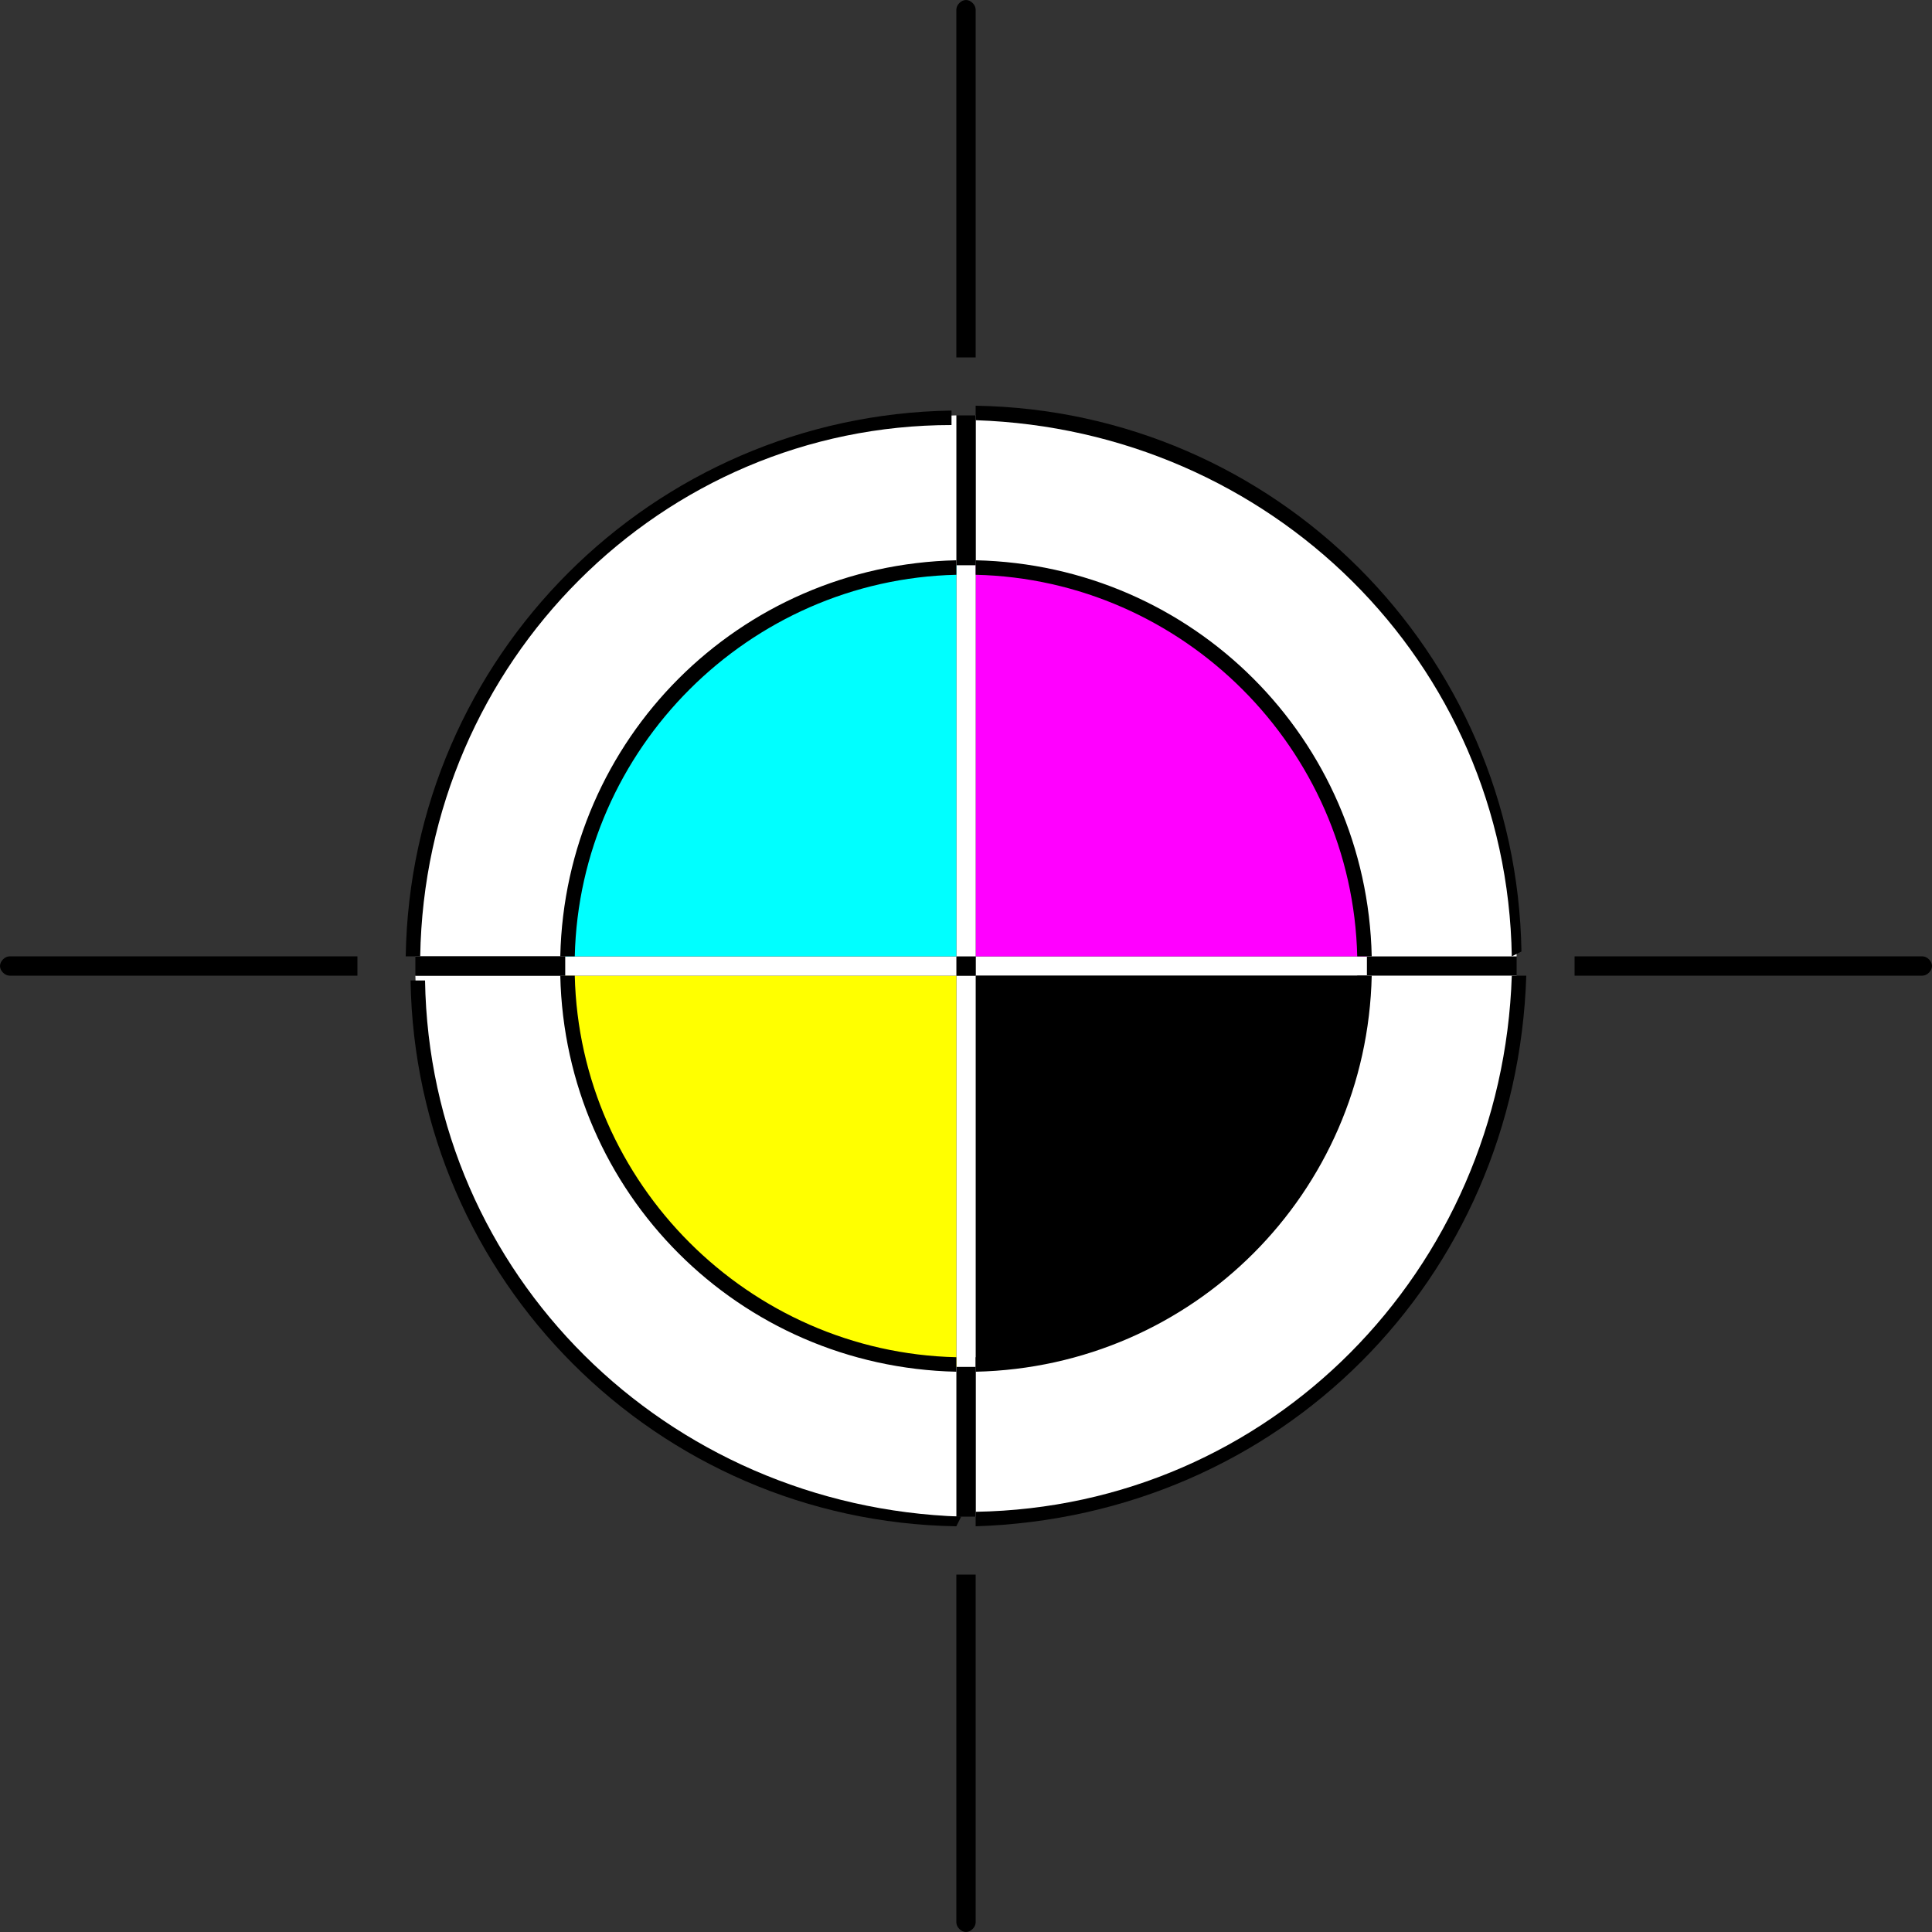 <?xml version="1.0" encoding="UTF-8"?>
<svg xmlns="http://www.w3.org/2000/svg" xmlns:xlink="http://www.w3.org/1999/xlink" version="1.1" x="0px" y="0px" viewBox="0 0 40 40" style="enable-background:new 0 0 40 40;" xml:space="preserve">
<rect x="0" y="0" width="40" height="40" fill="#333333" stroke="none"/>
<style type="text/css">
	.st0{fill:#FFFFFF;}
	.st1{fill:#C1272D;}
	.st2{fill:#4D4D4D;}
	.st3{stroke:#000000;stroke-width:0.931;stroke-miterlimit:10;}
	.st4{stroke:#000000;stroke-width:0.202;stroke-miterlimit:10;}
	.st5{fill:#7A272D;}
	.st6{fill:#FF00FF;}
	.st7{fill:#FFFF00;}
	.st8{fill:#00FFFF;}
	.st9{fill:#494A64;}
	.st10{fill:#222D77;}
	.st11{fill:#D2D6E5;}
	.st12{fill:#8A9BC1;}
</style>
<g id="Ebene_1">
	<g>
		<path d="M39.8,19.8c0.1,0,0.2,0.1,0.2,0.2s-0.1,0.2-0.2,0.2h-7.2c0-0.1,0-0.1,0-0.2s0-0.1,0-0.2H39.8z"></path>
		<path d="M31.4,19.8c0,0.1,0,0.1,0,0.2s0,0.1,0,0.2h-3.1c0-0.1,0-0.1,0-0.2s0-0.1,0-0.2H31.4z"></path>
		<path class="st0" d="M31.4,19.8h-3.1c-0.1-4.4-3.7-7.9-8.1-8.1V8.6C26.3,8.7,31.3,13.7,31.4,19.8z"></path>
		<path class="st0" d="M28.3,20.2h3.1c-0.1,6.1-5.1,11.1-11.2,11.2v-3.1C24.6,28.2,28.2,24.6,28.3,20.2z"></path>
		<path class="st0" d="M28.3,19.8c0,0.1,0,0.1,0,0.2s0,0.1,0,0.2h-8.1v-0.4H28.3z"></path>
		<path class="st6" d="M28.3,19.8h-8.1v-8.1C24.6,11.8,28.2,15.4,28.3,19.8z"></path>
		<path d="M20.2,20.2h8.1c-0.1,4.4-3.7,7.9-8.1,8.1V20.2z"></path>
		<path d="M20.2,32.6v7.2c0,0.1-0.1,0.2-0.2,0.2c-0.1,0-0.2-0.1-0.2-0.2v-7.2c0.1,0,0.1,0,0.2,0S20.1,32.6,20.2,32.6z"></path>
		<path d="M20.2,28.3v3.1c-0.1,0-0.1,0-0.2,0s-0.1,0-0.2,0v-3.1c0.1,0,0.1,0,0.2,0S20.1,28.3,20.2,28.3z"></path>
		<path class="st0" d="M20.2,20.2v8.1c-0.1,0-0.1,0-0.2,0s-0.1,0-0.2,0v-8.1H20.2z"></path>
		<rect x="19.8" y="19.8" width="0.4" height="0.4"></rect>
		<path class="st0" d="M20.2,11.7v8.1h-0.4v-8.1c0.1,0,0.1,0,0.2,0S20.1,11.7,20.2,11.7z"></path>
		<path d="M20.2,8.6v3.1c-0.1,0-0.1,0-0.2,0s-0.1,0-0.2,0V8.6c0.1,0,0.1,0,0.2,0S20.1,8.6,20.2,8.6z"></path>
		<path d="M20.2,0.2v7.2c-0.1,0-0.1,0-0.2,0s-0.1,0-0.2,0V0.2C19.8,0.1,19.9,0,20,0C20.1,0,20.2,0.1,20.2,0.2z"></path>
		<path class="st0" d="M19.8,28.3v3.1c-6.1-0.1-11.1-5.1-11.2-11.2h3.1C11.8,24.6,15.4,28.2,19.8,28.3z"></path>
		<path class="st7" d="M19.8,20.2v8.1c-4.4-0.1-7.9-3.7-8.1-8.1H19.8z"></path>
		<path class="st0" d="M19.8,19.8v0.4h-8.1c0-0.1,0-0.1,0-0.2s0-0.1,0-0.2H19.8z"></path>
		<path class="st8" d="M19.8,11.7v8.1h-8.1C11.8,15.4,15.4,11.8,19.8,11.7z"></path>
		<path class="st0" d="M19.8,8.6v3.1c-4.4,0.1-7.9,3.7-8.1,8.1H8.6C8.7,13.7,13.7,8.7,19.8,8.6z"></path>
		<path d="M11.7,19.8c0,0.1,0,0.1,0,0.2s0,0.1,0,0.2H8.6c0-0.1,0-0.1,0-0.2s0-0.1,0-0.2H11.7z"></path>
		<path d="M7.4,20c0,0.1,0,0.1,0,0.2H0.2C0.1,20.2,0,20.1,0,20s0.1-0.2,0.2-0.2h7.2C7.4,19.9,7.4,19.9,7.4,20z"></path>
		<g>
			<path d="M20.2,31.6l0-0.3c6.1-0.1,10.9-5,11.1-11.1l0.3,0C31.4,26.5,26.5,31.4,20.2,31.6z"></path>
			<path d="M31.3,19.8c-0.1-6.1-5-10.9-11.1-11.1l0-0.3c6.2,0.1,11.2,5.1,11.3,11.3L31.3,19.8z"></path>
			<path d="M8.7,19.8l-0.3,0c0.1-6.2,5.1-11.2,11.3-11.3l0,0.3C13.7,8.8,8.8,13.7,8.7,19.8z"></path>
			<path d="M19.8,31.6c-6.2-0.1-11.2-5.1-11.3-11.3l0.3,0c0.1,6.1,5,10.9,11.1,11.1L19.8,31.6z"></path>
			<path d="M28.1,19.8c-0.1-4.3-3.6-7.8-7.9-7.9l0-0.3c4.5,0.1,8.1,3.7,8.2,8.2L28.1,19.8z"></path>
			<path d="M11.9,19.8l-0.3,0c0.1-4.5,3.7-8.1,8.2-8.2l0,0.3C15.5,12,12,15.5,11.9,19.8z"></path>
			<path d="M19.8,28.4c-4.5-0.1-8.1-3.7-8.2-8.2l0.3,0c0.1,4.3,3.6,7.8,7.9,7.9L19.8,28.4z"></path>
			<path d="M20.2,28.4l0-0.3c4.3-0.1,7.8-3.6,7.9-7.9l0.3,0C28.3,24.7,24.7,28.3,20.2,28.4z"></path>
		</g>
	</g>
</g>
<g id="Ebene_2">
</g>
</svg>
